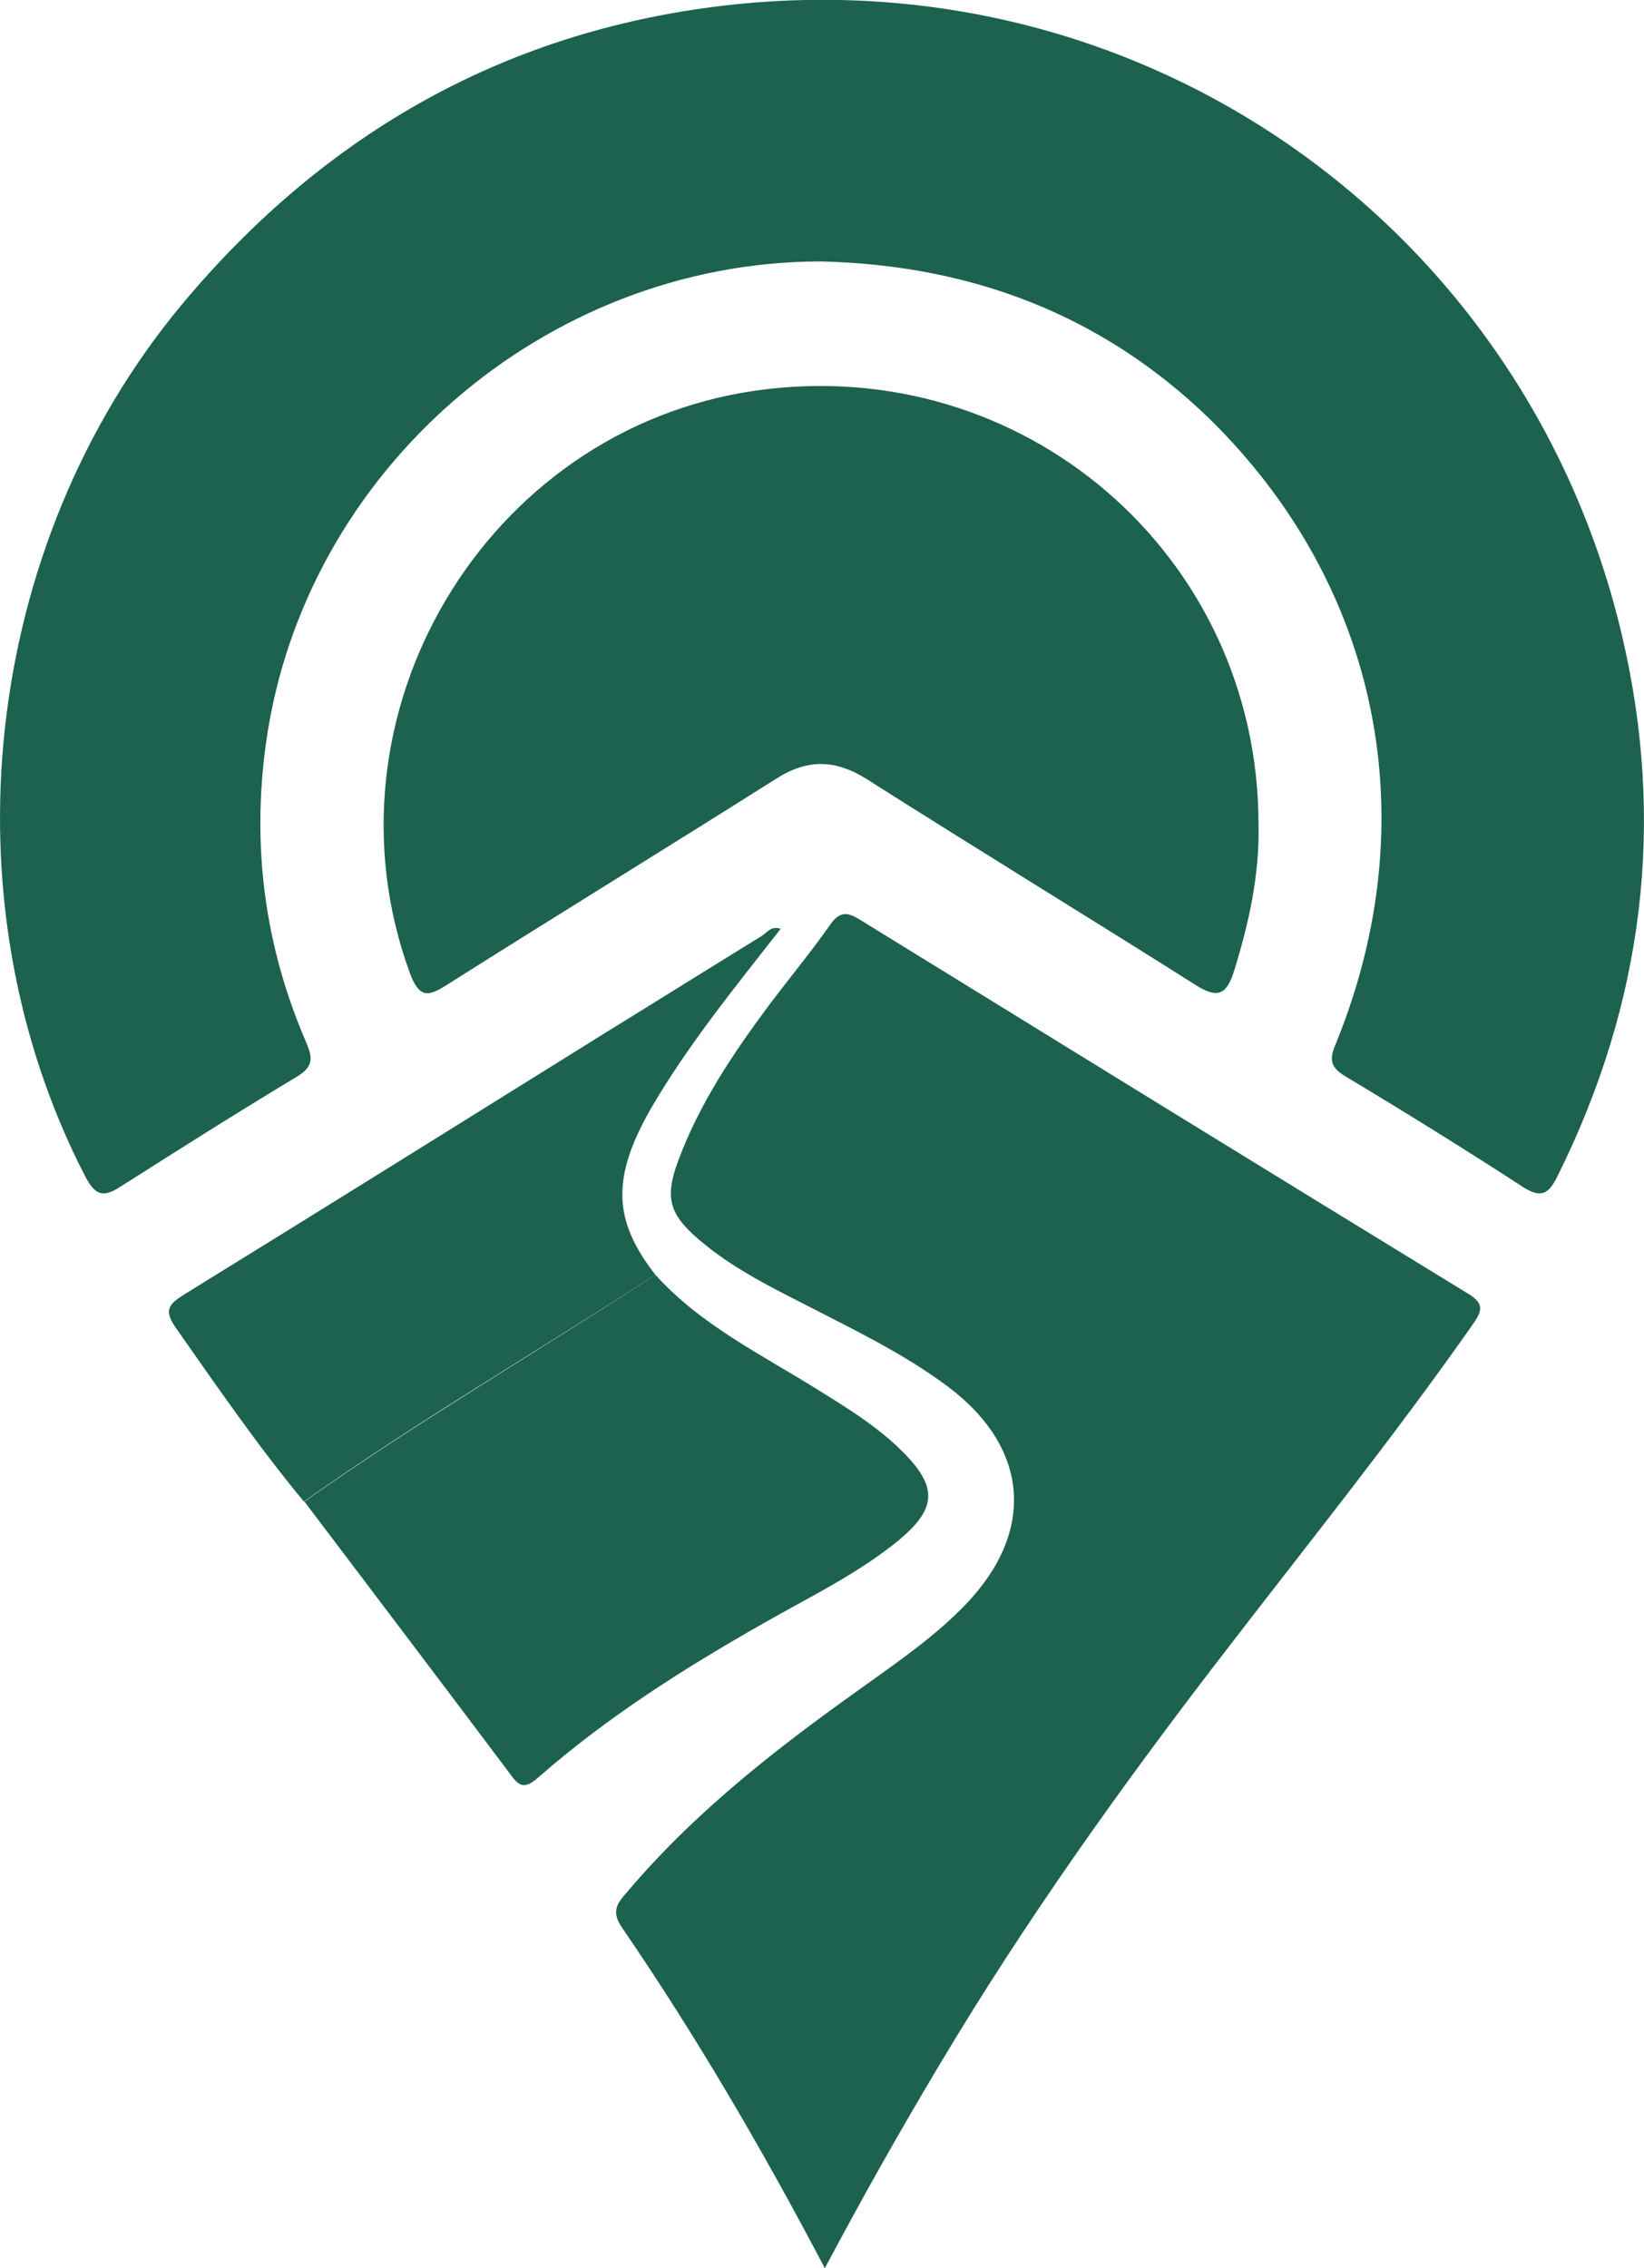 <?xml version="1.0" encoding="utf-8"?>
<!-- Generator: Adobe Illustrator 28.1.0, SVG Export Plug-In . SVG Version: 6.00 Build 0)  -->
<svg version="1.1" id="Layer_1" xmlns="http://www.w3.org/2000/svg" xmlns:xlink="http://www.w3.org/1999/xlink" x="0px" y="0px"
	 viewBox="0 0 290 400" style="enable-background:new 0 0 290 400;" xml:space="preserve">
<style type="text/css">
	.st0{fill:#1C624E;}
</style>
<g>
	<path class="st0" d="M144.7,46.1C96,46.2,53.5,83.2,46.9,131.2c-2.5,18.2-0.2,35.7,7.1,52.6c1.1,2.6,1.4,4.2-1.5,6
		c-10.5,6.3-20.9,12.9-31.3,19.5c-3.2,2.1-4.5,1.3-6.2-1.9C-10.1,158.7-3.2,96.2,32,53.8C57.5,23.2,89.9,5,129.4,0.8
		c74-7.8,140,40.2,156.7,111.2c7.8,33.1,3.8,64.9-11.3,95.3c-1.6,3.3-2.9,4.1-6.2,2c-10.3-6.7-20.8-13.2-31.3-19.5
		c-2.8-1.7-2.8-3.1-1.6-5.9c16-39.3,7.7-80.6-22.4-110.1C194.3,55.4,171.1,46.7,144.7,46.1z"/>
	<path class="st0" d="M145.5,400c-11.2-21.3-22.8-41.1-35.8-60.1c-2-2.9-0.7-4.4,0.9-6.2c11.9-14.1,26.3-25.3,41.2-35.9
		c6.4-4.6,13-9.1,18.5-14.8c12.4-12.9,11.3-27.6-3-38.4c-8-6-17.1-10.3-26-14.9c-6.3-3.2-12.5-6.4-17.9-11
		c-5.3-4.5-6.2-7.4-3.8-13.9c3.8-10.3,9.9-19.3,16.4-28c3.5-4.6,7.2-9.1,10.5-13.8c1.7-2.4,3.1-2.1,5.2-0.8
		c35.7,22,71.4,44,107.2,65.9c3.2,1.9,2.4,3.3,0.8,5.6c-14.1,20.1-29.5,39.2-44.4,58.6c-17.7,23-34.6,46.7-49.5,71.7
		C158.8,375.7,152.2,387.4,145.5,400z"/>
	<path class="st0" d="M222,145.4c0.2,8.9-1.7,17.4-4.3,25.8c-1.3,4.2-2.9,5-6.8,2.5c-19.3-12.2-38.8-24.1-58-36.3
		c-5.6-3.5-10.5-3.6-16.1,0c-19.3,12.2-38.7,24.1-58,36.3c-3.4,2.2-4.9,2.2-6.5-2.1c-16.6-45.4,13.2-95.8,60.9-102.7
		C180.5,62.1,222,97.9,222,145.4z"/>
	<path class="st0" d="M115.6,224.8c8.1,9,19,14.2,29,20.5c5,3.1,10,6.2,14.2,10.3c6.9,6.7,6.6,10.6-1.1,16.7
		c-7.1,5.6-15.2,9.5-22.9,13.9c-14.1,8-27.7,16.6-39.9,27.3c-2.6,2.3-3.5,1.3-5.1-0.9c-12-16-24.1-31.9-36.1-47.8
		C73.7,250.7,95,238.3,115.6,224.8z"/>
	<path class="st0" d="M115.6,224.8c-20.6,13.4-41.9,25.8-62,40c-8.2-9.9-15.4-20.4-22.7-30.8c-2-2.9-1.1-4,1.4-5.6
		C57.3,213,82.1,197.5,107,182c9.1-5.6,18.2-11.3,27.3-16.9c1-0.6,1.7-1.9,3.4-1.3c-8.1,10.4-16.4,20.5-23,31.9
		C107.9,207.7,108.1,215.2,115.6,224.8z"/>
</g>
</svg>
